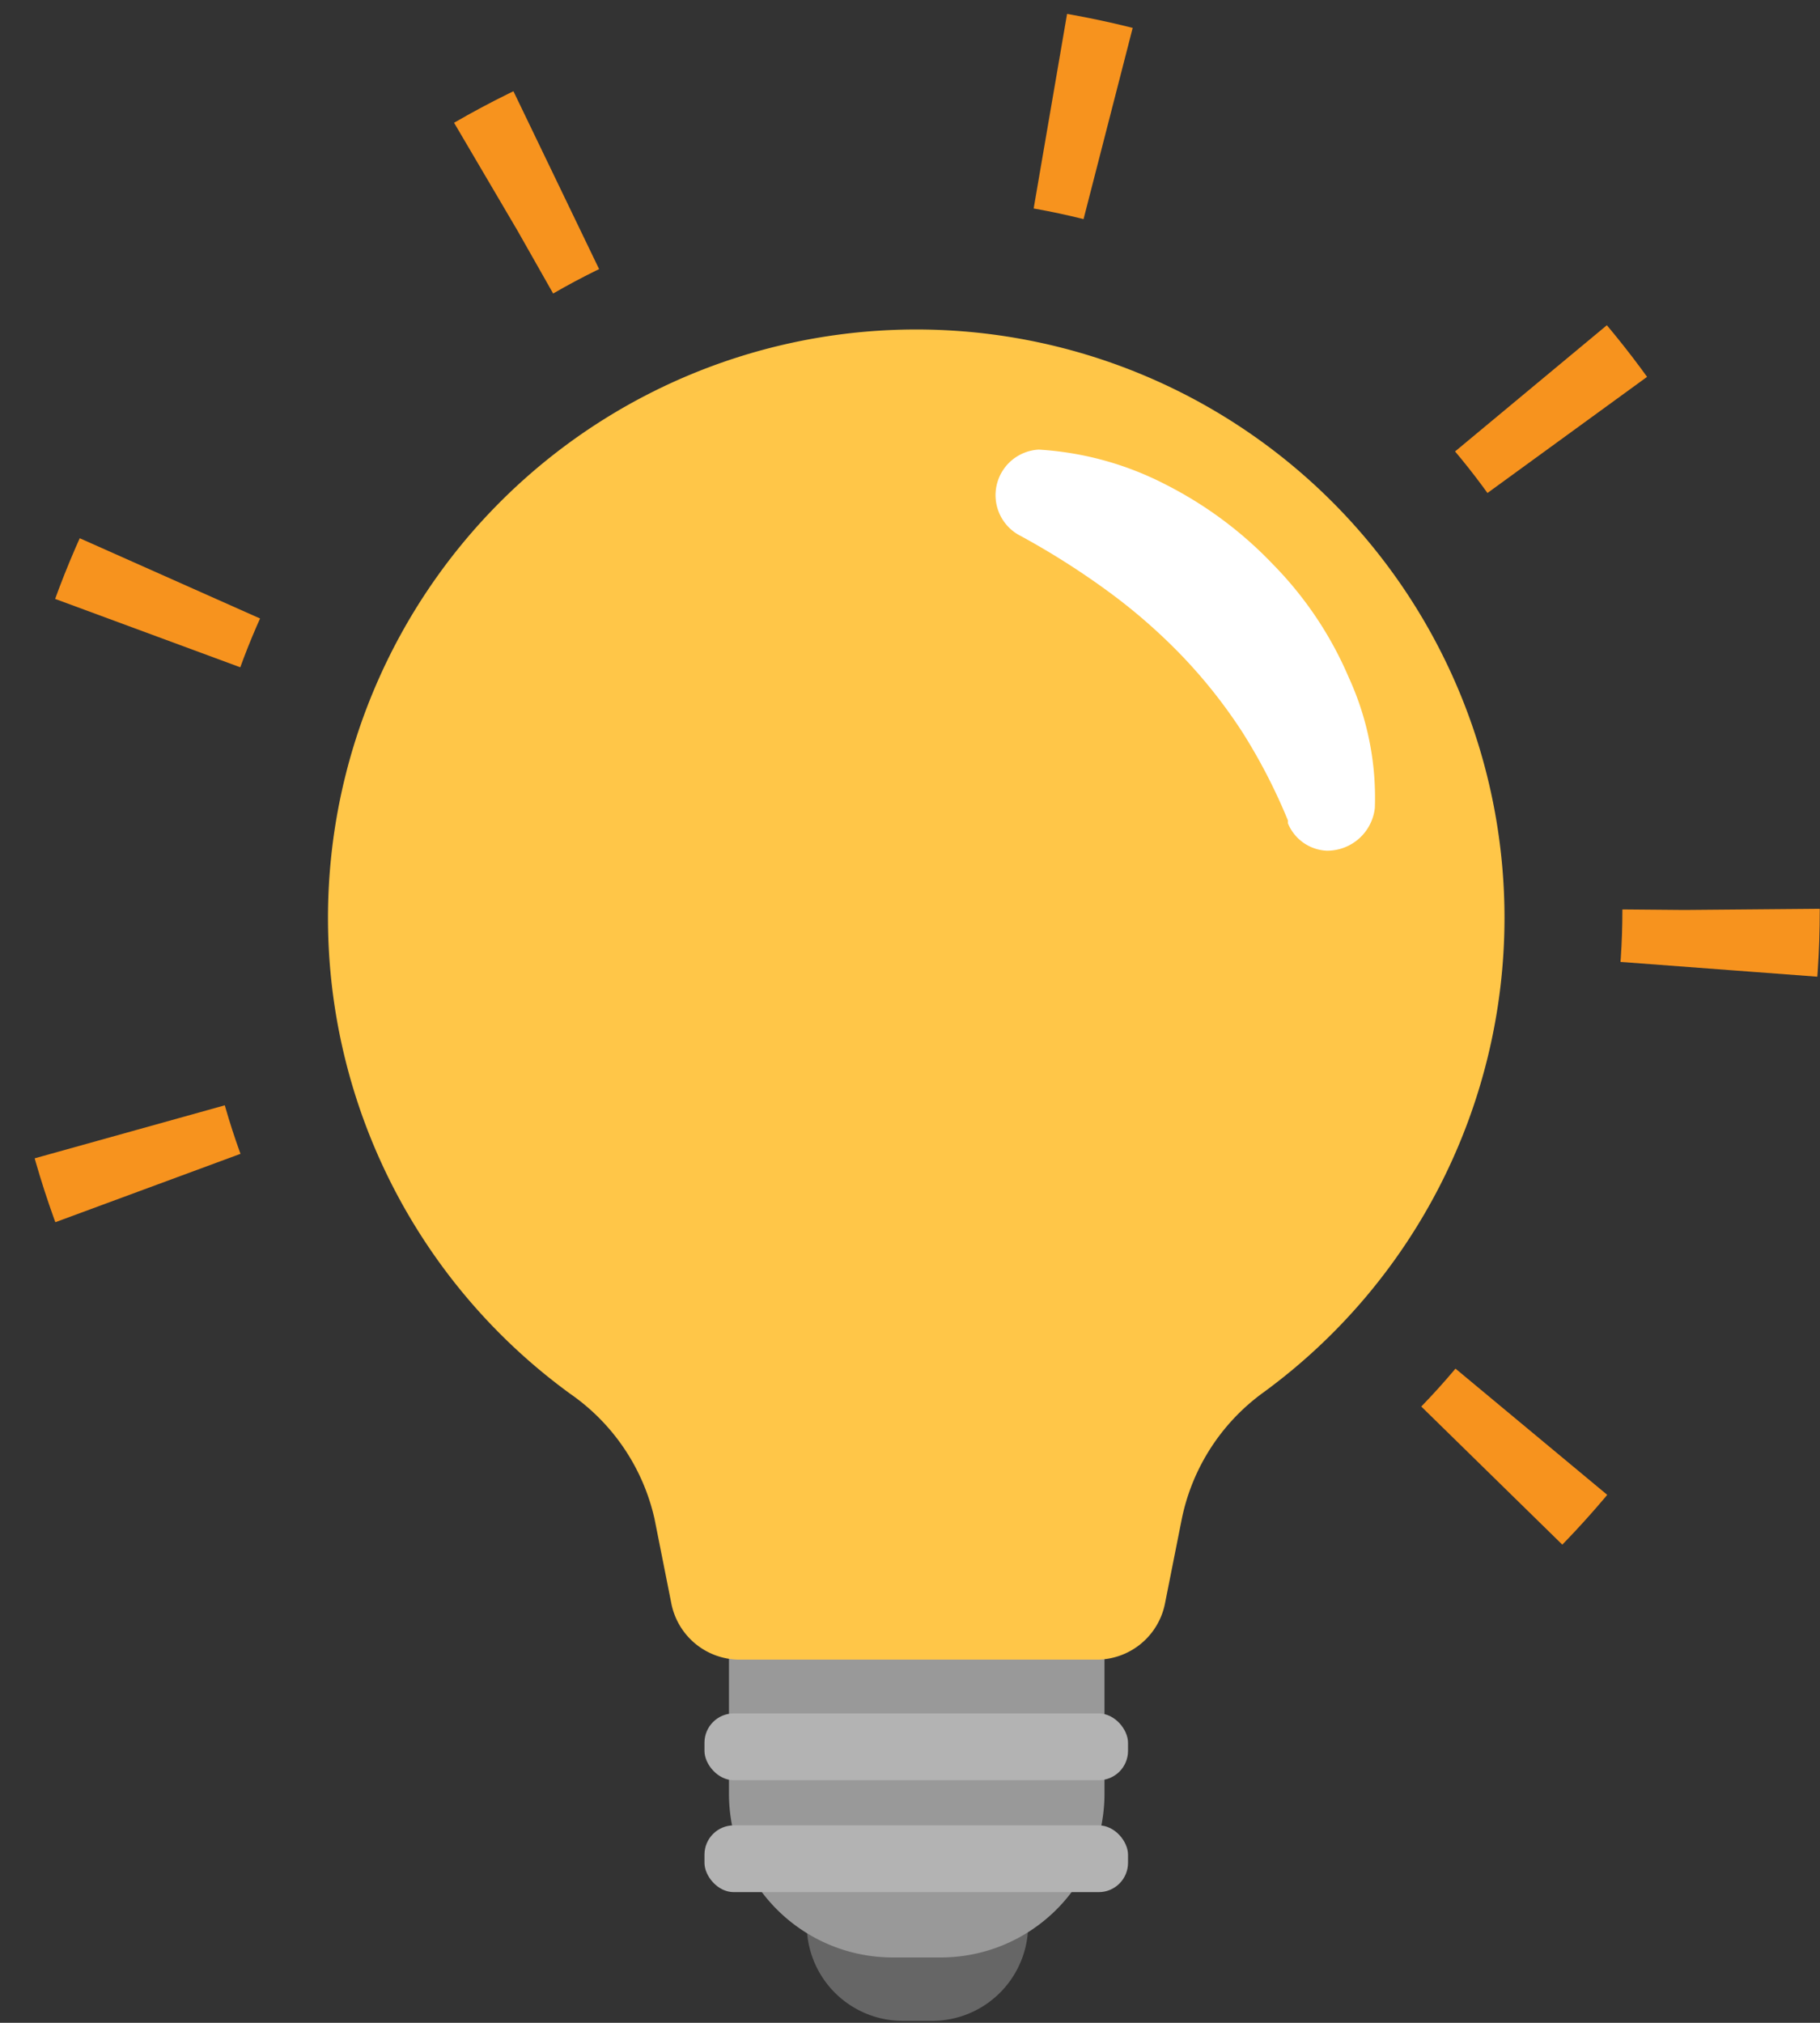 <svg xmlns="http://www.w3.org/2000/svg" xmlns:xlink="http://www.w3.org/1999/xlink" viewBox="0 0 37.9 42.11"><rect x="0" y="0" width="37.9" height="42.11" fill="#333333" stroke="none"/><defs><style>.cls-1,.cls-8{fill:none;}.cls-2{fill:#666;}.cls-3{fill:#999;}.cls-4{fill:#b3b3b3;}.cls-5{fill:#ffc648;}.cls-6{fill:#fff;}.cls-7{clip-path:url(#clip-path);}.cls-8{stroke:#f7931e;stroke-miterlimit:10;stroke-width:4.11px;stroke-dasharray:1.23 10.56;}</style><clipPath id="clip-path" transform="translate(-3.37 -2.89)"><path class="cls-1" d="M13.52,33.15c-3,5.8-10.52,5.94-12,1.61S-2.57,8.4,6.58,4.19s28.34-8.29,34.66,4,4.82,26.11-.75,29.33-9.28-2-8.29-7.67S15.25,29.81,13.52,33.15Z"/></clipPath></defs><g id="レイヤー_2" data-name="レイヤー 2"><g id="main"><path class="cls-2" d="M16.75,35.15h4.66a0,0,0,0,1,0,0v4.92a2,2,0,0,1-2,2H18.8a2,2,0,0,1-2-2V35.15A0,0,0,0,1,16.75,35.15Z"/><path class="cls-3" d="M15.19,33.79H23a0,0,0,0,1,0,0v3.55a3.41,3.41,0,0,1-3.41,3.41h-1a3.41,3.41,0,0,1-3.41-3.41V33.79a0,0,0,0,1,0,0Z"/><rect class="cls-4" x="14.67" y="35.67" width="8.82" height="1.39" rx="0.61"/><rect class="cls-4" x="14.67" y="38" width="8.82" height="1.39" rx="0.61"/><path class="cls-5" d="M34.7,22a12.25,12.25,0,1,0-19.45,9.91A4.32,4.32,0,0,1,17,34.51l.35,1.76a1.45,1.45,0,0,0,1.42,1.17h7.44a1.45,1.45,0,0,0,1.42-1.17l.35-1.76a4.32,4.32,0,0,1,1.71-2.64A12.24,12.24,0,0,0,34.7,22Z" transform="translate(-3.37 -2.89)"/><path class="cls-6" d="M25,12.25a6.6,6.6,0,0,1,2.65.73,8.21,8.21,0,0,1,2.23,1.66A7.63,7.63,0,0,1,31.46,17,6,6,0,0,1,32,19.71a1,1,0,0,1-1,.89.92.92,0,0,1-.81-.57l0-.06a11.81,11.81,0,0,0-.95-1.84,10.74,10.74,0,0,0-1.26-1.59,11.81,11.81,0,0,0-1.55-1.35,16.2,16.2,0,0,0-1.8-1.14l0,0A.95.95,0,0,1,25,12.25Z" transform="translate(-3.37 -2.89)"/><g class="cls-7"><circle class="cls-8" cx="18.95" cy="18.95" r="16.89"/></g></g></g></svg>
